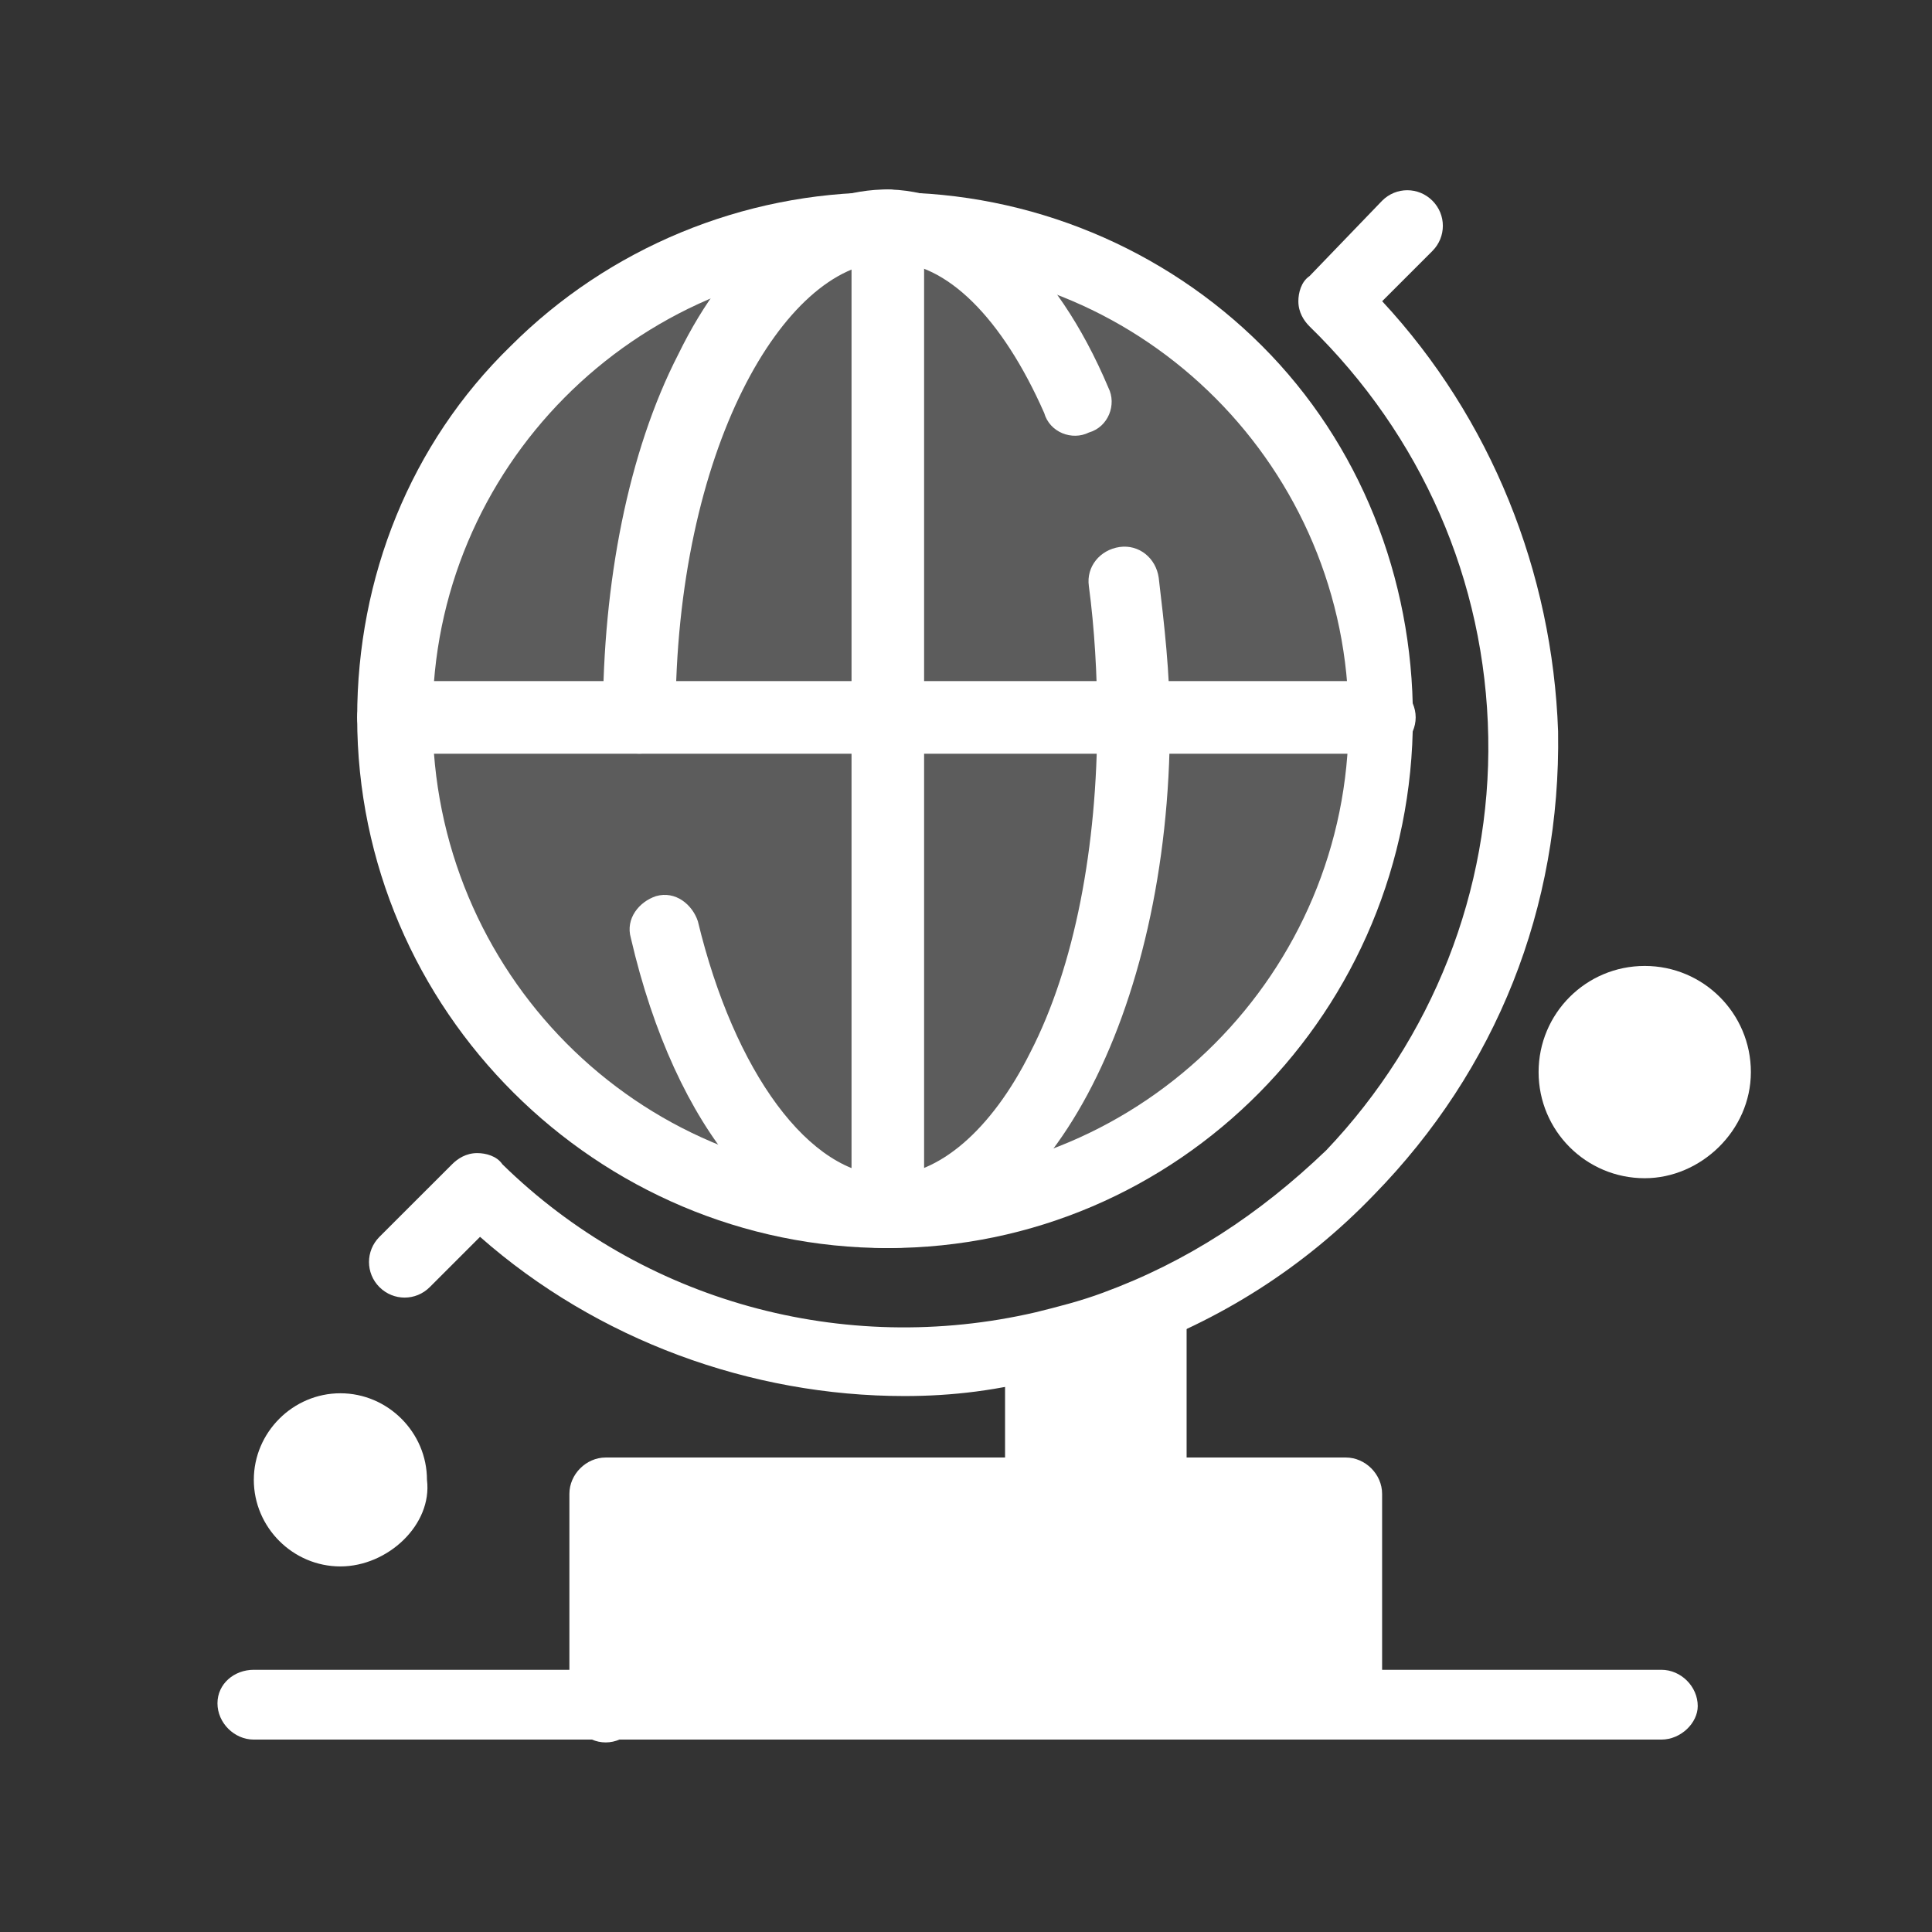 <svg width="32" height="32" viewBox="0 0 32 32" fill="none" xmlns="http://www.w3.org/2000/svg">
<rect x="0" y="0" width="32" height="32" fill="#333333" stroke="none"/>
<path d="M27.241 16.601C27.888 16.601 28.397 17.11 28.397 17.757C28.397 18.405 27.888 18.914 27.241 18.914C26.593 18.914 26.084 18.405 26.084 17.757C26.084 17.11 26.593 16.601 27.241 16.601Z" fill="white"/>
<path d="M5.637 23.586C6.1 23.586 6.516 23.956 6.516 24.465C6.516 24.974 6.146 25.298 5.637 25.298C5.128 25.298 4.758 24.928 4.758 24.419C4.805 24.003 5.175 23.586 5.637 23.586Z" fill="white"/>
<path d="M19.052 21.967V24.742H17.294V22.43V22.291C17.711 22.198 18.081 22.106 18.451 21.967H19.052Z" fill="white"/>
<path d="M22.291 24.789V28.258H10.032V24.789H17.249H19.053H22.291Z" fill="white"/>
<path d="M18.775 11.882H22.892C22.892 16.416 19.237 20.024 14.75 20.024C16.924 20.07 18.775 16.416 18.775 11.882Z" fill="white" fill-opacity="0.2"/>
<path d="M14.705 11.882V20.024C10.171 20.024 6.563 16.369 6.563 11.882H10.68H14.705Z" fill="white" fill-opacity="0.2"/>
<path d="M14.704 20.07V11.882H18.821C18.775 16.416 16.925 20.07 14.704 20.07Z" fill="white" fill-opacity="0.2"/>
<path d="M14.659 3.741C12.438 3.787 10.634 7.442 10.634 11.882H6.517C6.517 7.442 10.125 3.787 14.659 3.741Z" fill="white" fill-opacity="0.2"/>
<path d="M14.704 3.741V11.882H10.587C10.587 7.395 12.392 3.787 14.612 3.741C14.658 3.741 14.658 3.741 14.704 3.741Z" fill="white" fill-opacity="0.2"/>
<path d="M14.704 11.882V3.741H14.75C19.238 3.787 22.846 7.442 22.846 11.882H18.775H14.704Z" fill="white" fill-opacity="0.2"/>
<path d="M14.982 23.123C12.438 23.123 9.894 22.198 7.951 20.486L7.118 21.319C6.887 21.55 6.517 21.55 6.285 21.319C6.054 21.088 6.054 20.718 6.285 20.486L7.488 19.284C7.581 19.191 7.719 19.099 7.904 19.099C8.043 19.099 8.228 19.145 8.321 19.284C10.634 21.55 13.964 22.476 17.156 21.735C17.526 21.643 17.896 21.55 18.267 21.412C19.654 20.903 20.857 20.116 21.967 19.052C23.725 17.202 24.697 14.75 24.65 12.206C24.604 9.615 23.54 7.21 21.69 5.406C21.597 5.313 21.505 5.175 21.505 4.989C21.505 4.851 21.551 4.666 21.69 4.573L22.893 3.324C23.124 3.093 23.494 3.093 23.725 3.324C23.956 3.555 23.956 3.925 23.725 4.157L22.893 4.989C24.697 6.932 25.714 9.477 25.807 12.114C25.853 15.028 24.789 17.711 22.754 19.793C21.597 20.995 20.209 21.874 18.637 22.429C18.22 22.568 17.804 22.707 17.388 22.799C16.555 23.031 15.768 23.123 14.982 23.123Z" fill="white"/>
<path d="M17.248 25.344C16.924 25.344 16.647 25.066 16.647 24.742V22.429C16.647 22.105 16.924 21.828 17.248 21.828C17.572 21.828 17.85 22.105 17.85 22.429V24.742C17.85 25.066 17.572 25.344 17.248 25.344Z" fill="white"/>
<path d="M19.053 25.344C18.729 25.344 18.452 25.066 18.452 24.742V21.967C18.452 21.643 18.729 21.365 19.053 21.365C19.377 21.365 19.654 21.643 19.654 21.967V24.742C19.608 25.066 19.377 25.344 19.053 25.344Z" fill="white"/>
<path d="M14.705 20.672C9.894 20.672 5.916 16.74 5.916 11.883C5.916 9.57 6.794 7.349 8.46 5.73C10.079 4.111 12.299 3.186 14.612 3.186H14.659H14.751C17.064 3.186 19.285 4.111 20.904 5.73C22.523 7.349 23.402 9.57 23.402 11.883C23.402 16.74 19.516 20.672 14.705 20.672ZM14.705 4.342H14.659C10.495 4.388 7.165 7.765 7.165 11.883C7.165 16.092 10.541 19.515 14.751 19.515C18.961 19.515 22.338 16.092 22.338 11.929C22.338 7.765 18.961 4.388 14.844 4.388C14.751 4.342 14.705 4.342 14.705 4.342Z" fill="white"/>
<path d="M14.705 20.672C12.854 20.672 11.189 18.729 10.449 15.537C10.356 15.213 10.588 14.935 10.865 14.843C11.189 14.75 11.467 14.982 11.559 15.259C12.161 17.757 13.41 19.469 14.705 19.469C15.537 19.469 16.416 18.729 17.064 17.433C17.804 15.999 18.174 14.01 18.174 11.929C18.174 11.188 18.128 10.402 18.035 9.708C17.989 9.384 18.221 9.107 18.544 9.06C18.868 9.014 19.146 9.245 19.192 9.569C19.285 10.356 19.377 11.142 19.377 11.975C19.377 16.786 17.295 20.672 14.705 20.672Z" fill="white"/>
<path d="M10.587 12.483C10.263 12.483 9.986 12.206 9.986 11.882C9.986 9.662 10.402 7.487 11.235 5.868C12.068 4.157 13.27 3.185 14.612 3.139C14.658 3.139 14.704 3.139 14.751 3.139C16.138 3.185 17.48 4.342 18.359 6.423C18.498 6.701 18.359 7.071 18.035 7.164C17.758 7.302 17.387 7.164 17.295 6.84C16.601 5.267 15.676 4.342 14.751 4.342H14.704C14.704 4.342 14.704 4.342 14.658 4.342C12.993 4.388 11.189 7.441 11.189 11.882C11.189 12.206 10.911 12.483 10.587 12.483Z" fill="white"/>
<path d="M22.847 12.484H6.517C6.193 12.484 5.916 12.206 5.916 11.882C5.916 11.559 6.193 11.281 6.517 11.281H22.847C23.17 11.281 23.448 11.559 23.448 11.882C23.448 12.206 23.17 12.484 22.847 12.484Z" fill="white"/>
<path d="M14.705 20.672C14.381 20.672 14.104 20.394 14.104 20.07V3.74C14.104 3.417 14.381 3.139 14.705 3.139C15.029 3.139 15.306 3.417 15.306 3.74V20.07C15.26 20.394 15.029 20.672 14.705 20.672Z" fill="white"/>
<path d="M22.291 28.813C21.967 28.813 21.689 28.536 21.689 28.212V25.298H10.633V28.258C10.633 28.582 10.356 28.86 10.032 28.86C9.708 28.86 9.431 28.582 9.431 28.258V24.742C9.431 24.419 9.708 24.141 10.032 24.141H22.291C22.615 24.141 22.892 24.419 22.892 24.742V28.258C22.846 28.536 22.568 28.813 22.291 28.813Z" fill="white"/>
<path d="M27.518 28.813H4.203C3.88 28.813 3.602 28.536 3.602 28.212C3.602 27.888 3.88 27.657 4.203 27.657H27.518C27.842 27.657 28.12 27.934 28.12 28.258C28.12 28.536 27.842 28.813 27.518 28.813Z" fill="white"/>
<path d="M5.638 25.945C4.851 25.945 4.204 25.298 4.204 24.511C4.204 23.725 4.851 23.077 5.638 23.077C6.424 23.077 7.072 23.725 7.072 24.511C7.164 25.252 6.424 25.945 5.638 25.945ZM5.638 24.188C5.499 24.188 5.36 24.326 5.36 24.465C5.36 24.604 5.499 24.743 5.638 24.743C5.776 24.743 5.915 24.604 5.915 24.465C5.961 24.326 5.823 24.188 5.638 24.188Z" fill="white"/>
<path d="M27.242 19.515C26.27 19.515 25.484 18.728 25.484 17.757C25.484 16.785 26.27 15.999 27.242 15.999C28.213 15.999 29 16.785 29 17.757C29 18.728 28.167 19.515 27.242 19.515ZM27.242 17.155C26.918 17.155 26.64 17.433 26.64 17.757C26.64 18.081 26.918 18.358 27.242 18.358C27.566 18.358 27.843 18.081 27.843 17.757C27.843 17.433 27.566 17.155 27.242 17.155Z" fill="white"/>
</svg>
